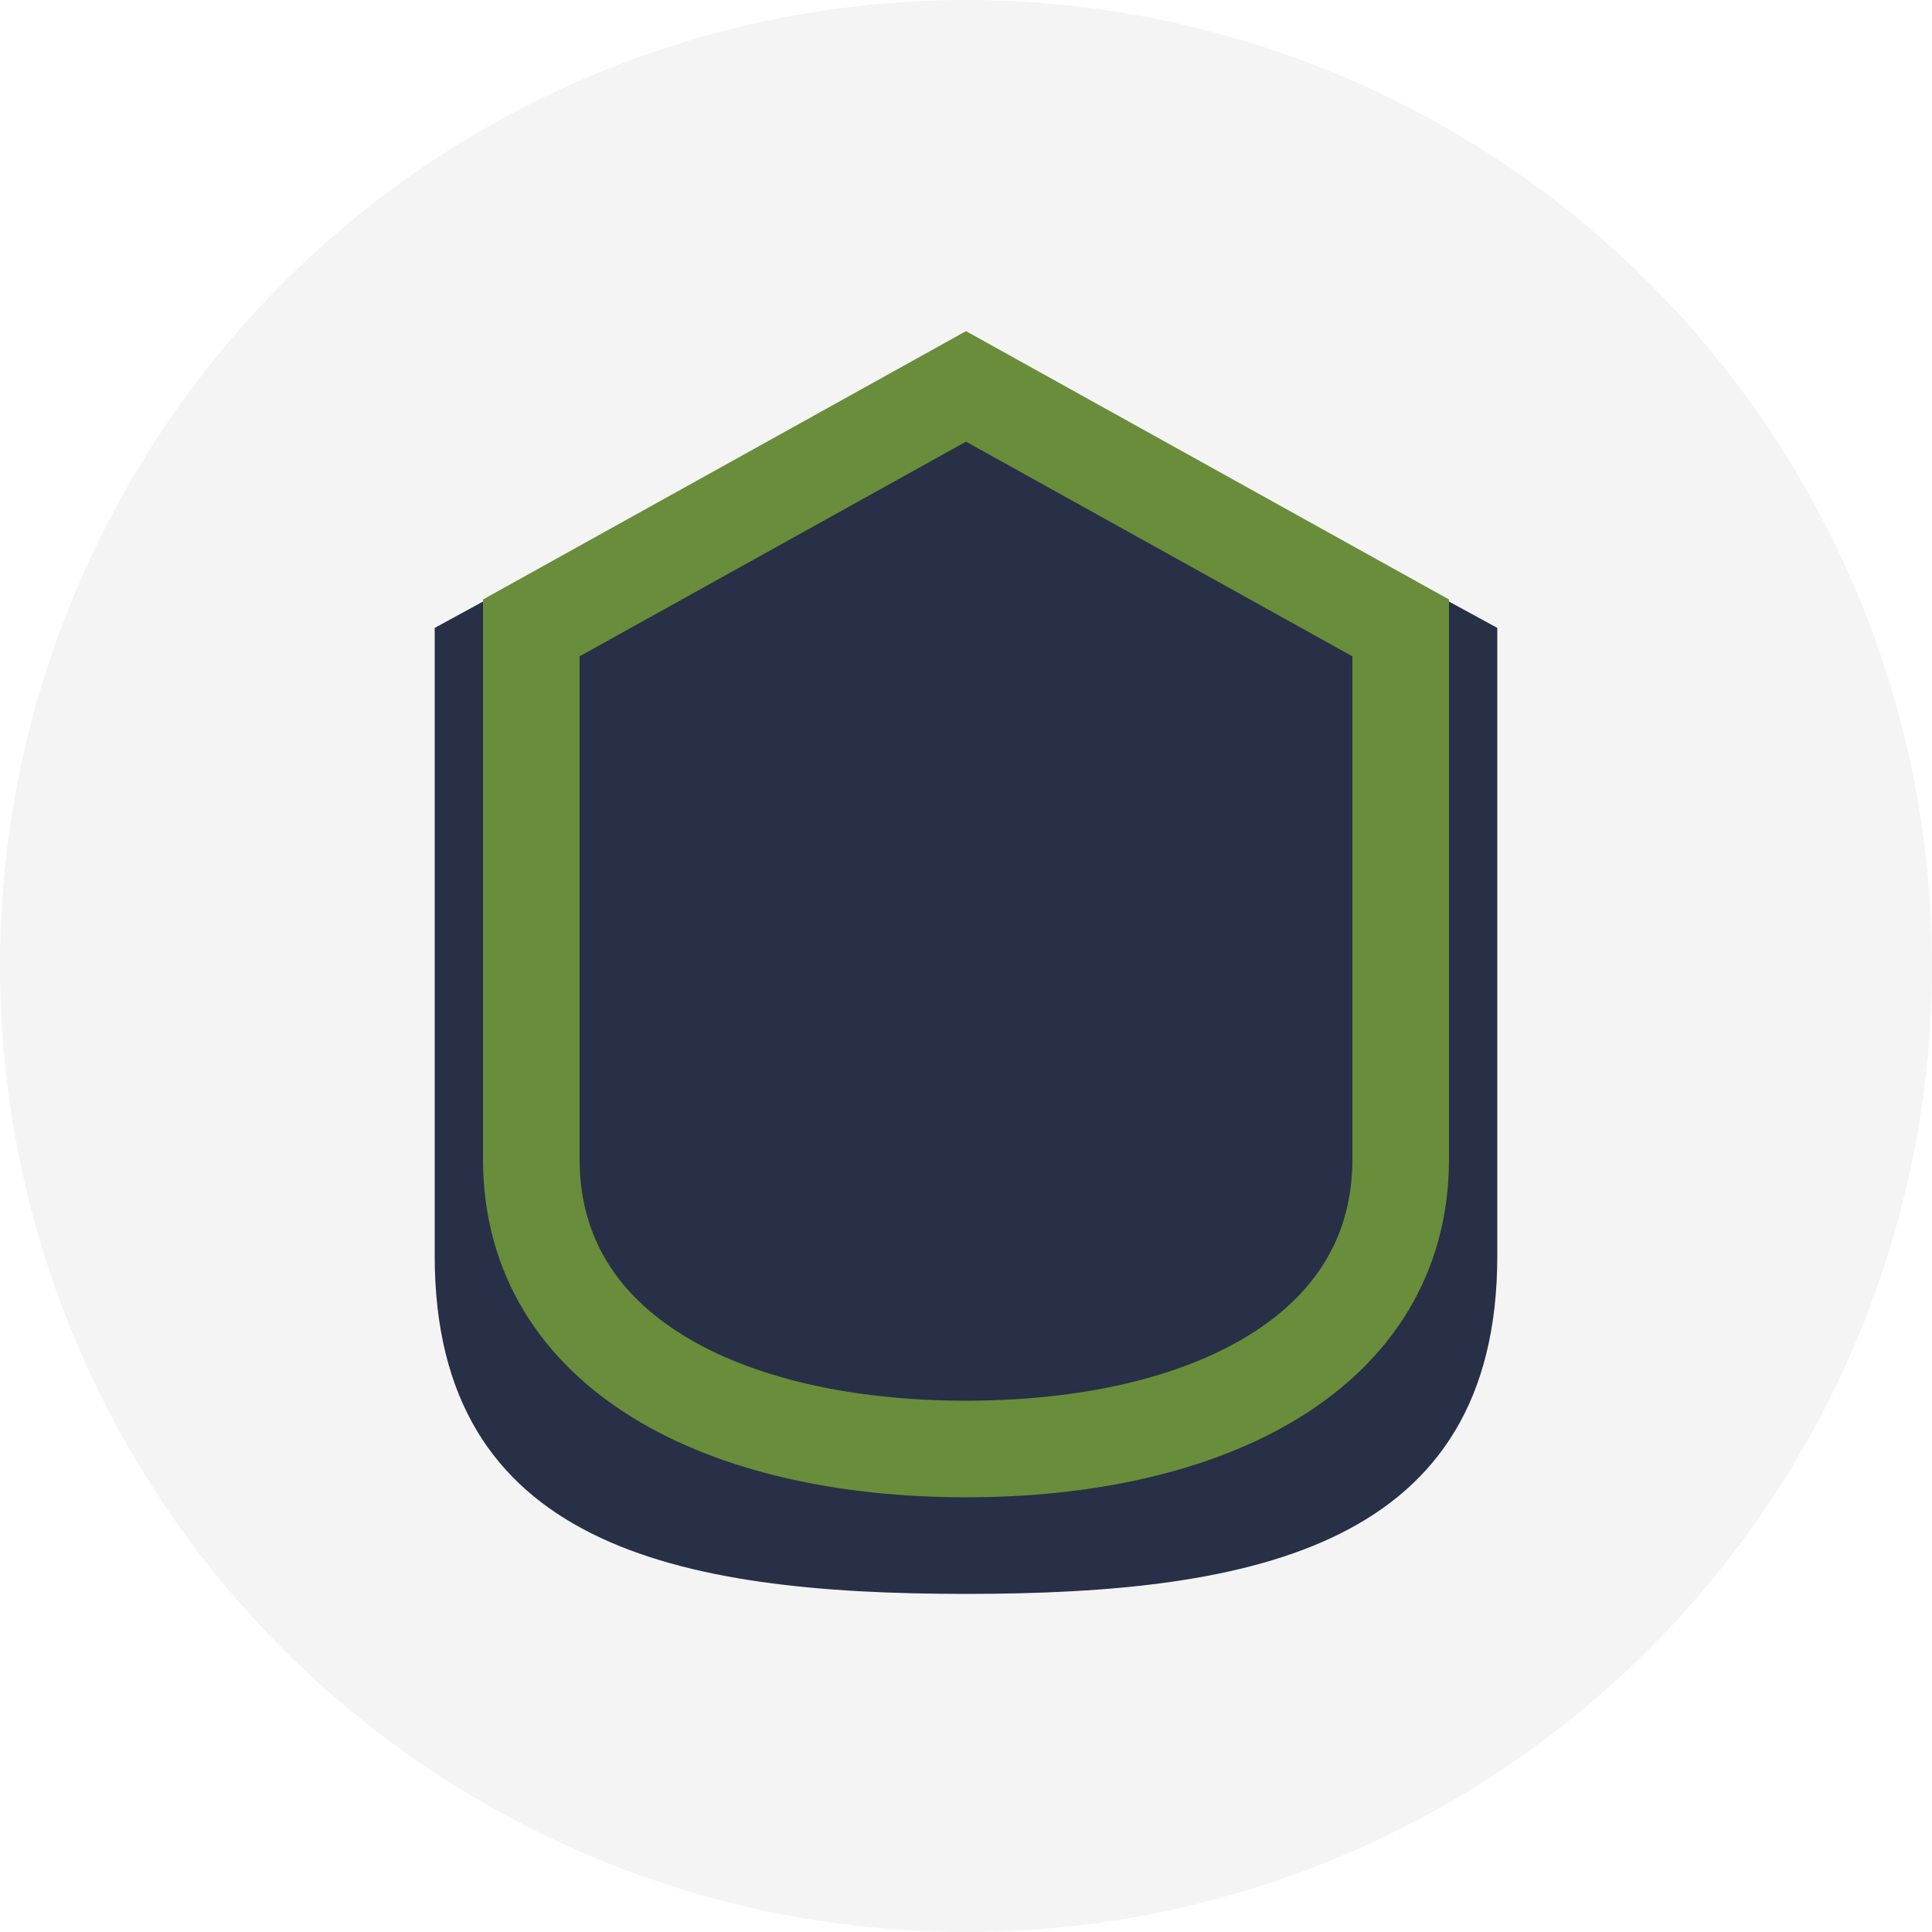 <?xml version="1.0" encoding="UTF-8"?>
<svg xmlns="http://www.w3.org/2000/svg" viewBox="0 0 40 40" width="40" height="40"><circle cx="20" cy="20" r="20" fill="#F4F4F4"/><path d="M9 26V13l11-6 11 6v13c0 6-5 7-11 7S9 32 9 26z" fill="#273046"/><path d="M20 8l9 5v11c0 4-4 6-9 6s-9-2-9-6V13z" fill="none" stroke="#698D3A" stroke-width="2"/></svg>